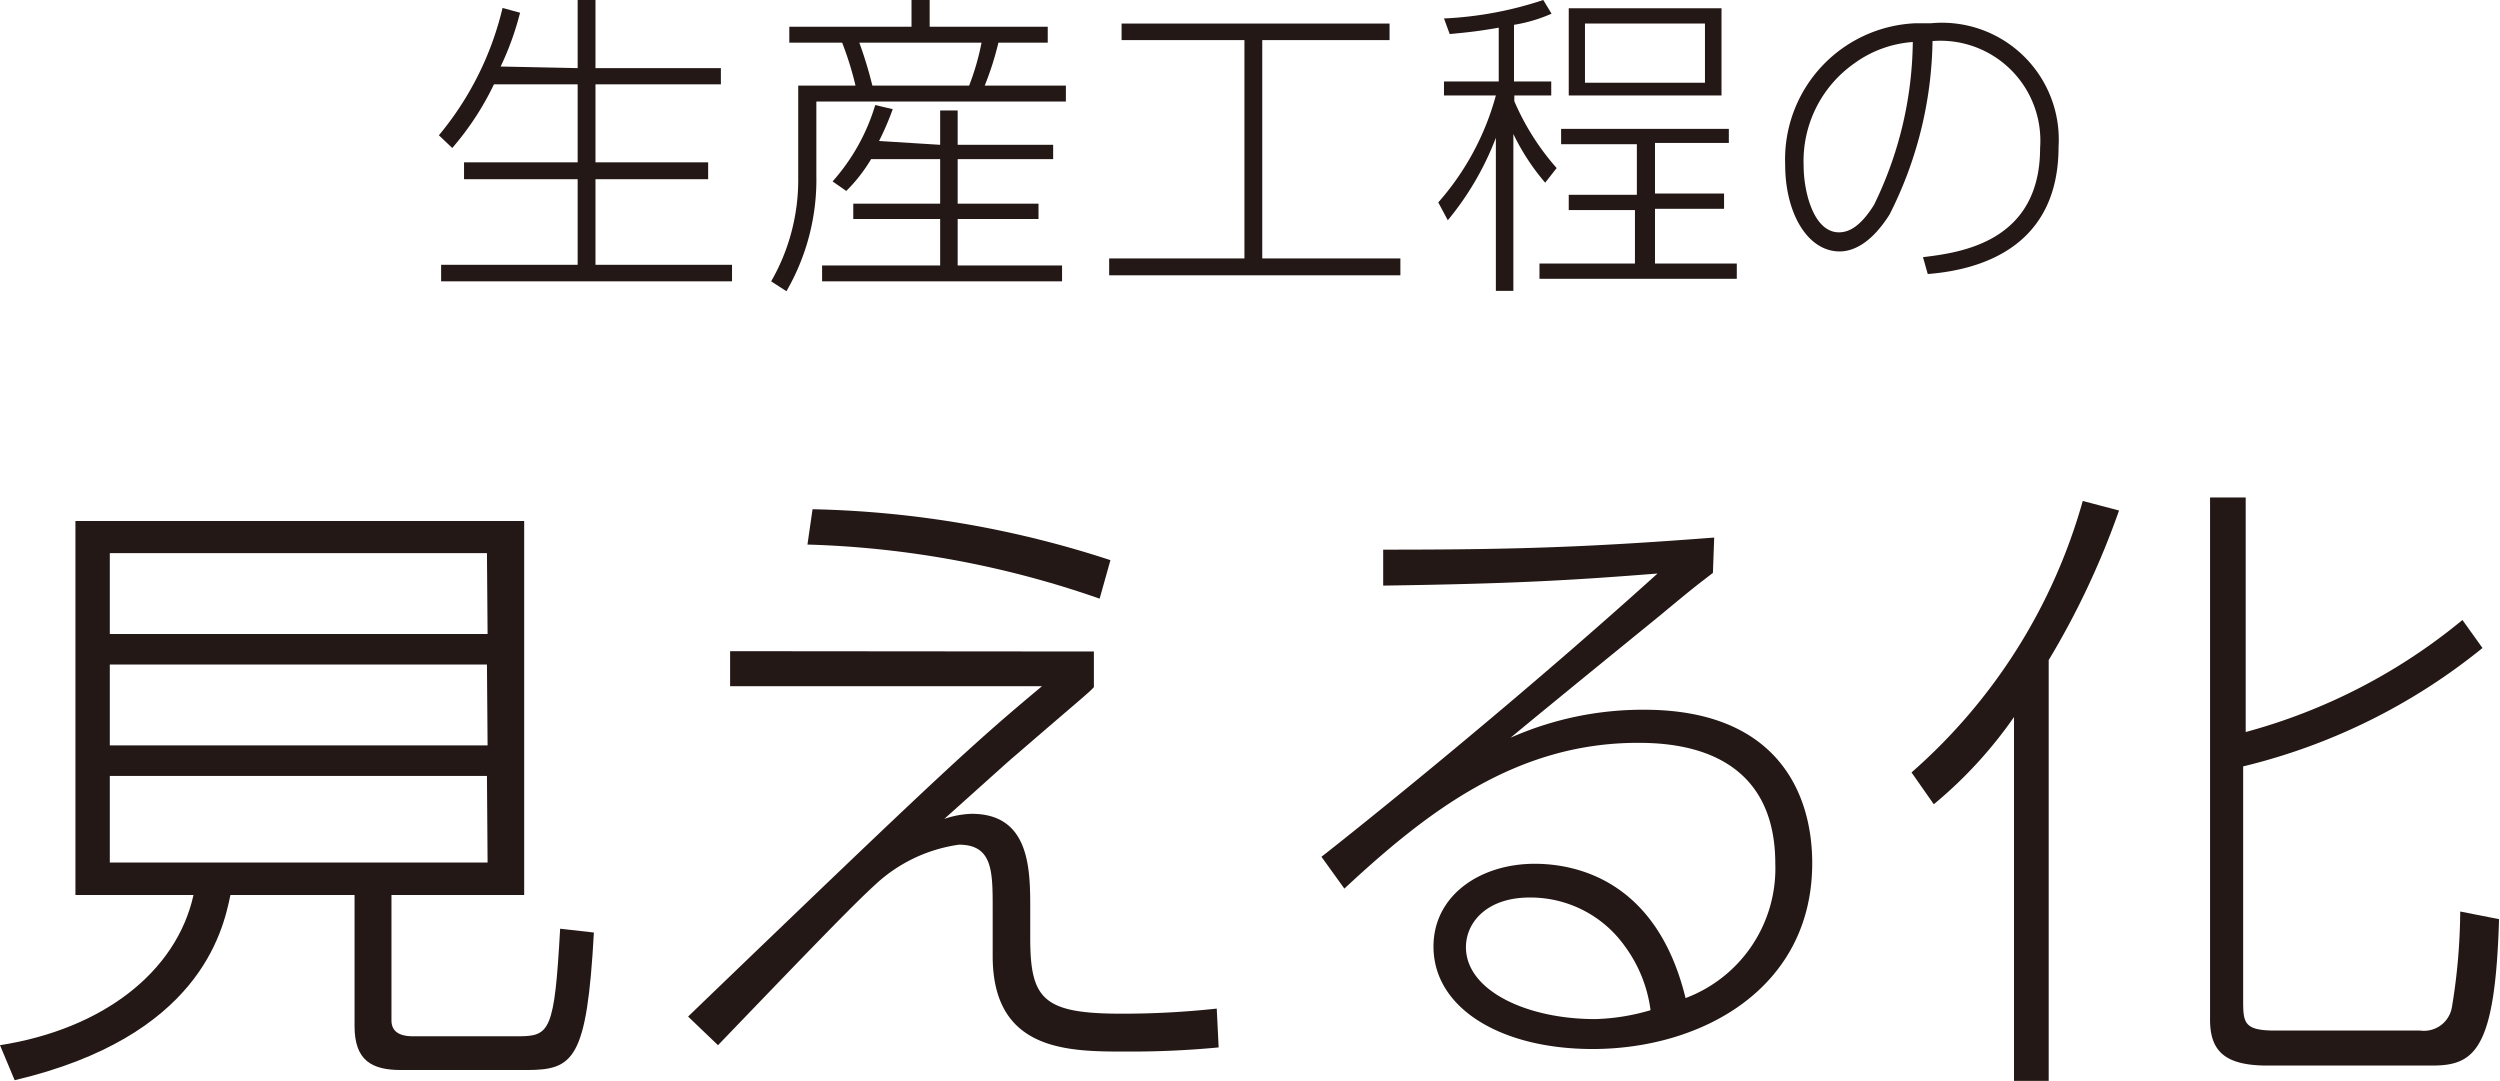 <svg xmlns="http://www.w3.org/2000/svg" viewBox="0 0 78.55 33.96"><defs><style>.cls-1{fill:#231815;}</style></defs><title>アセット 3</title><g id="レイヤー_2" data-name="レイヤー 2"><g id="レイヤー_1-2" data-name="レイヤー 1"><path class="cls-1" d="M18.15,2.14V0h.56V2.14h3.94v.51H18.71V5.1h3.54v.53H18.71V8.32H23v.52H13.86V8.32h4.29V5.63H14.58V5.1h3.57V2.65H15.52a9,9,0,0,1-1.31,2l-.42-.4a9.76,9.76,0,0,0,2-4l.55.15a9.07,9.07,0,0,1-.61,1.69Z"/><path class="cls-1" d="M28.64.84V0h.57V.84h3.71v.5H31.37a9.47,9.47,0,0,1-.43,1.35h2.55v.5H25.65V5.52a7,7,0,0,1-.94,3.63l-.48-.31a6.4,6.4,0,0,0,.85-3.27V2.69h1.8a10,10,0,0,0-.42-1.35H24.8V.84Zm.9,3.71V3.47h.55V4.55h3V5h-3V6.4h2.54v.48H30.09V8.34h3.28v.5H25.83v-.5h3.71V6.88H26.81V6.4h2.73V5H27.37a5,5,0,0,1-.78,1l-.43-.3a6.33,6.33,0,0,0,1.34-2.4l.55.13a9,9,0,0,1-.43,1Zm.91-1.86a7.82,7.82,0,0,0,.39-1.35H27a13,13,0,0,1,.41,1.35Z"/><path class="cls-1" d="M43.66.74v.52h-4V8.12H44v.53H34.85V8.12H39.1V1.26H35.24V.74Z"/><path class="cls-1" d="M48.55,5.74a7,7,0,0,1-1-1.53V9.14H47V4.33a9.18,9.18,0,0,1-1.51,2.59l-.3-.56A8.39,8.39,0,0,0,47,3H45.37V2.56h1.72V.87c-.74.13-1.13.16-1.54.2L45.37.58A11.48,11.48,0,0,0,48.49,0l.26.43a4.83,4.83,0,0,1-1.18.35V2.56h1.17V3H47.58v.18a7.84,7.84,0,0,0,1.33,2.1Zm5.77-1.25H52V6.08h2.17v.48H52V8.28h2.57v.48H48.37V8.28h3V6.6H49.29V6.12h2.14V4.53H49.05V4.05h5.27ZM54.09,3h-4.8V.26h4.8ZM53.57.74H49.8V2.6h3.77Z"/><path class="cls-1" d="M60.42,8.08c1.14-.14,3.68-.45,3.68-3.43a3.14,3.14,0,0,0-3.38-3.36,12.42,12.42,0,0,1-1.35,5.45c-.55.87-1.11,1.16-1.57,1.16-1,0-1.71-1.19-1.71-2.73A4.28,4.28,0,0,1,60.21.73h.47a3.67,3.67,0,0,1,4,3.88c0,3-2.21,3.85-4.11,4ZM58.25,2a3.75,3.75,0,0,0-1.58,3.2c0,.82.31,2.1,1.11,2.1.32,0,.68-.19,1.1-.86A11.9,11.9,0,0,0,60.1,1.32,3.55,3.55,0,0,0,58.25,2Z"/><path class="cls-1" d="M12.3,32.06c0,.3.18.5.68.5h3.3c1,0,1.14-.16,1.32-3.38l1.06.12c-.22,4-.64,4.32-2.12,4.32H12.6c-.92,0-1.46-.3-1.46-1.38V28.12H7.24C7,29.3,6.24,32.58.46,33.94L0,32.84c3.2-.5,5.54-2.28,6.08-4.72H2.37V16.37h14.1V28.12H12.3Zm3-14.68H3.45v2.54H15.32Zm0,3.5H3.45v2.54H15.32Zm0,3.5H3.45V27.1H15.32Z"/><path class="cls-1" d="M34.37,20.47v1.12c-.16.18-.4.36-2.46,2.14-.24.2-.72.64-2.24,2a2.91,2.91,0,0,1,.86-.16c1.84,0,1.84,1.76,1.84,3v.9c0,1.92.4,2.38,2.86,2.38a27.25,27.25,0,0,0,3-.16l.06,1.22a29.15,29.15,0,0,1-2.92.13c-1.8,0-4.18,0-4.18-3v-1.5c0-1.16,0-2-1.06-2a4.85,4.85,0,0,0-2.57,1.2c-.7.64-1.54,1.5-5,5.1l-.94-.9c8-7.7,8.94-8.56,11.12-10.38h-9.8v-1.1Zm.18-1.66a30.38,30.38,0,0,0-9.18-1.7L25.53,16a32.13,32.13,0,0,1,9.36,1.6Z"/><path class="cls-1" d="M53.82,18c-.44.34-.56.42-1.64,1.32-3.44,2.8-3.92,3.2-4.72,3.86a10.25,10.25,0,0,1,4.2-.88c4.16,0,5.28,2.6,5.28,4.82,0,3.94-3.48,5.84-6.9,5.84-2.88,0-5-1.28-5-3.22,0-1.6,1.46-2.6,3.18-2.6,1.2,0,3.82.44,4.74,4.22a4.35,4.35,0,0,0,2.82-4.22c0-3.64-3.16-3.8-4.32-3.8-3.84,0-6.64,2.18-9.22,4.58l-.72-1c.9-.7,5.82-4.62,10.56-8.9-2.78.22-4.56.32-8.62.38V17.27c3.92,0,6.26-.06,10.4-.38ZM51.06,29.74a3.64,3.64,0,0,0-3-1.54c-1.34,0-2,.78-2,1.56,0,1.36,1.9,2.26,4.06,2.26a6.73,6.73,0,0,0,1.74-.28A4.33,4.33,0,0,0,51.06,29.74Z"/><path class="cls-1" d="M64.37,34H63.28V22.53a13.72,13.72,0,0,1-2.52,2.74l-.7-1a17.67,17.67,0,0,0,5.38-8.53l1.14.3a25.44,25.44,0,0,1-2.21,4.7ZM78,20.36a19,19,0,0,1-7.52,3.72v7.3c0,.74,0,1,1,1h4.56a.89.89,0,0,0,1-.74,18.91,18.91,0,0,0,.26-3l1.22.24c-.12,4.1-.76,4.6-2.1,4.6H71.24c-1.34,0-1.8-.46-1.8-1.44V15.63h1.12V23a18.09,18.09,0,0,0,6.81-3.52Z"/></g></g></svg>